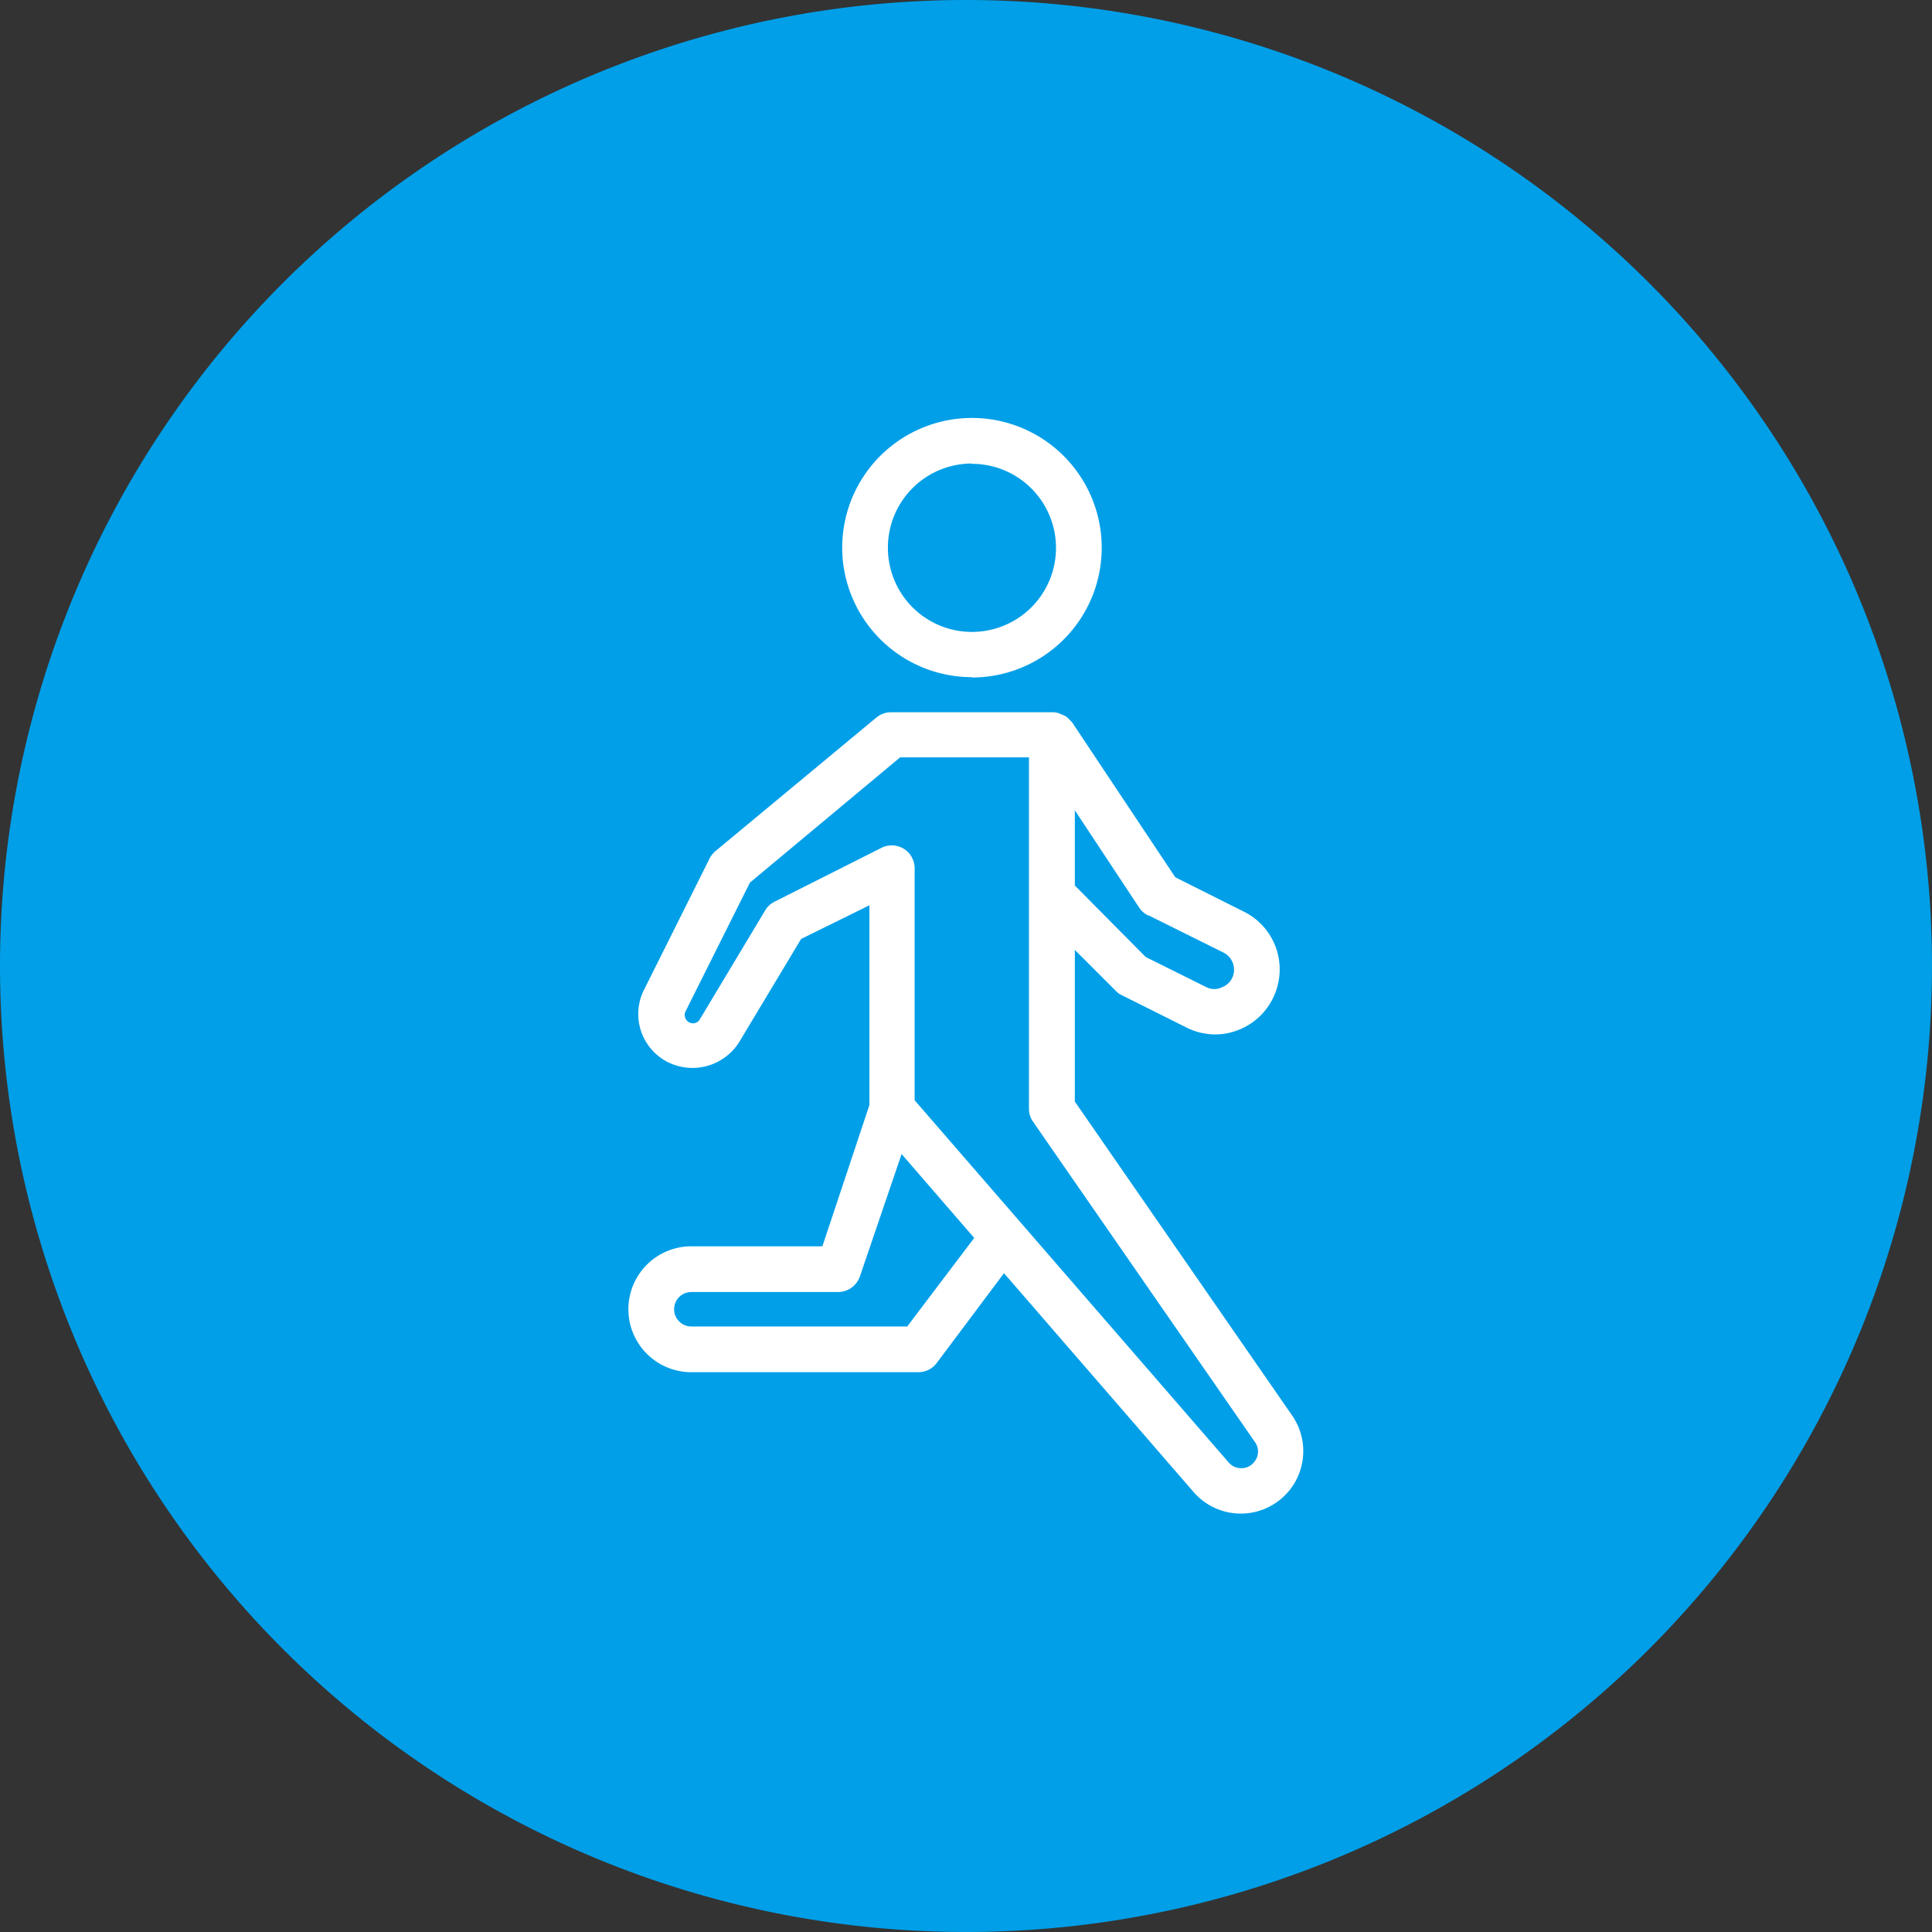 <svg id="图层_1" data-name="图层 1" xmlns="http://www.w3.org/2000/svg" viewBox="0 0 120 120"><rect x="0" y="0" width="120" height="120" fill="#333333" stroke="none"/><defs><style>.cls-1{fill:#009fe8;}.cls-2{fill:#fff;}</style></defs><title>zntc</title><path class="cls-1" d="M60,120A60,60,0,1,0,0,60a60,60,0,0,0,60,60"/><path class="cls-2" d="M60.37,42.08A8.06,8.06,0,1,0,52.31,34a8.06,8.06,0,0,0,8.06,8.06Zm0-13.27A5.22,5.22,0,1,1,55.15,34a5.22,5.22,0,0,1,5.22-5.21Zm0,0"/><path class="cls-2" d="M80.27,87.94,66.76,68.42V59l2.56,2.56a1.18,1.18,0,0,0,.37.26l4,2a4,4,0,0,0,1.79.43A3.89,3.89,0,0,0,77,63.94a4,4,0,0,0,2.27-2.44,4,4,0,0,0-2-4.87L73,54.49l-6.42-9.64s-.07-.06-.1-.1l-.2-.2A1.14,1.14,0,0,0,66,44.4l-.24-.1a1.36,1.36,0,0,0-.29-.06s-.08,0-.13,0h-10a1.43,1.43,0,0,0-.91.33l-10,8.3a1.47,1.47,0,0,0-.36.46l-4.11,8.23A3.35,3.35,0,0,0,41.54,66a3.43,3.43,0,0,0,4.37-1.27l3.85-6.41L54,56.23V68.64l-2.92,8.77H42.94a3.91,3.91,0,1,0,0,7.82H57.05a1.43,1.43,0,0,0,1.13-.57l4.18-5.58L74.16,92.7a3.88,3.88,0,0,0,6.11-4.76ZM71.35,56.86,76,59.17a1.19,1.19,0,0,1,.59,1.43,1.14,1.14,0,0,1-.67.71,1.09,1.09,0,0,1-1,0l-3.76-1.87L66.76,55V50.33l4,6.05a1.41,1.41,0,0,0,.55.48Zm-15,25.53H42.94a1.07,1.07,0,1,1,0-2.14h9.13a1.44,1.44,0,0,0,1.35-1L56,71.68l4.51,5.21Zm21.48,8.5a1,1,0,0,1-.73.3,1,1,0,0,1-.79-.36L56.81,68.34V53.93a1.42,1.42,0,0,0-2.06-1.27L48.12,56a1.4,1.4,0,0,0-.59.54l-4.06,6.77a.49.49,0,0,1-.66.19.51.51,0,0,1-.23-.68l4-8,9.33-7.78h8V68.87a1.39,1.39,0,0,0,.26.81L77.94,89.56a1,1,0,0,1-.12,1.33Zm0,0"/></svg>